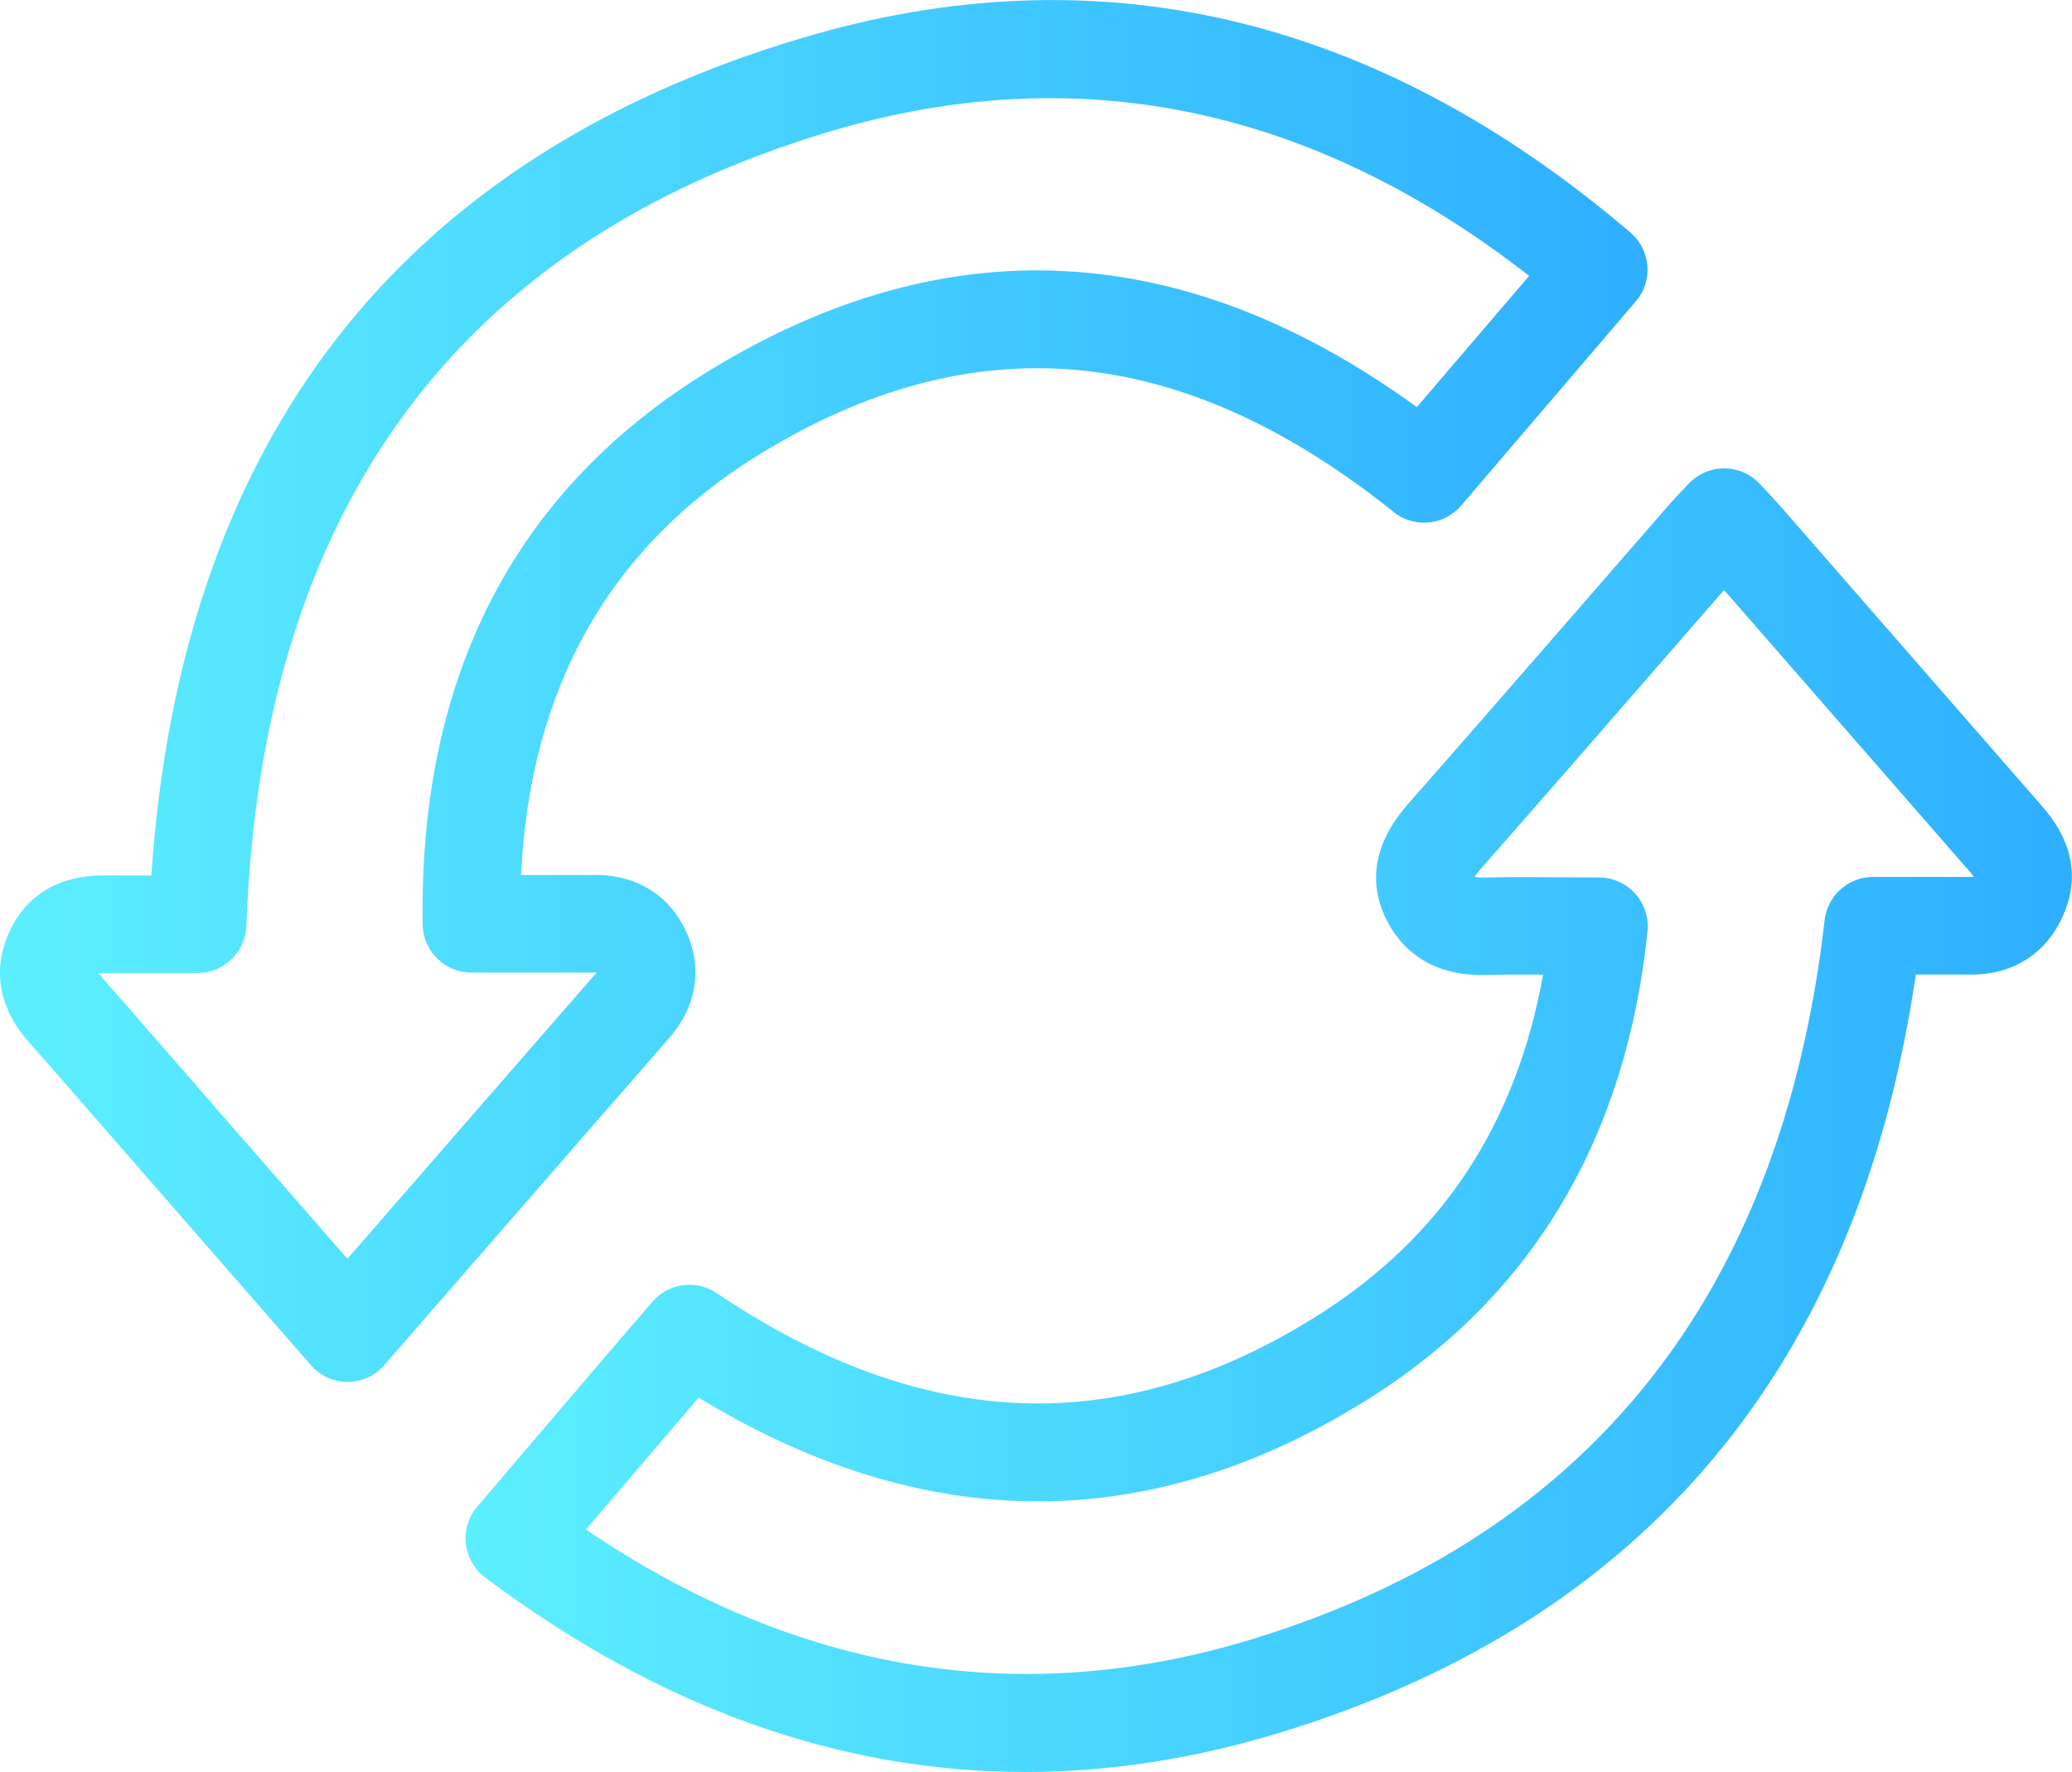 <?xml version="1.0" encoding="UTF-8"?>
<svg id="Layer_2" xmlns="http://www.w3.org/2000/svg" xmlns:xlink="http://www.w3.org/1999/xlink" viewBox="0 0 191.15 163.47">
  <defs>
    <style>
      .cls-1 {
        fill: url(#linear-gradient-2);
      }

      .cls-2 {
        fill: url(#linear-gradient);
      }
    </style>
    <linearGradient id="linear-gradient" x1="0" y1="63.74" x2="151.99" y2="63.74" gradientUnits="userSpaceOnUse">
      <stop offset="0" stop-color="#5ceffe"/>
      <stop offset="1" stop-color="#2eafff"/>
    </linearGradient>
    <linearGradient id="linear-gradient-2" x1="42.95" y1="103.34" x2="191.15" y2="103.34" xlink:href="#linear-gradient"/>
  </defs>
  <g id="Layer_1-2" data-name="Layer_1">
    <g id="Layer_1-2">
      <g>
        <path class="cls-2" d="M32.06,127.48c-1.27,0-2.51-.53-3.37-1.53-4.72-5.42-9.35-10.72-13.94-15.98l-6.56-7.52c-1.81-2.08-3.62-4.17-5.45-6.23-3.83-4.25-2.82-8.25-1.87-10.26,1.08-2.39,3.53-5.29,9-5.2h4.09C16.69,40.57,36.86,14.59,73.97,3.51c27.24-8.13,52.96-2.1,76.44,17.94.91.77,1.47,1.88,1.57,3.07s-.29,2.37-1.07,3.28l-6.38,7.46c-3.29,3.85-6.53,7.64-9.73,11.38-1.58,1.85-4.34,2.11-6.23.59-19.64-15.72-38.8-17.45-58.58-5.27-13.74,8.48-21.1,21.5-21.92,38.76h7.13c3.71.08,6.64,1.99,8.12,5.26,1.51,3.3.96,6.84-1.51,9.69l-14.29,16.4c-3.9,4.47-7.79,8.95-11.88,13.65-.5.65-1.18,1.17-1.98,1.47-.52.2-1.06.29-1.6.29ZM9.1,89.78c.07.11.19.25.35.44,1.87,2.12,3.7,4.22,5.53,6.33l6.54,7.51c3.48,3.99,6.98,8,10.53,12.07,2.94-3.38,5.81-6.67,8.67-9.97l14.28-16.39s.03-.04.04-.05h-11.55c-2.46,0-4.46-1.97-4.5-4.43-.35-22.86,8.48-40.02,26.27-50.99,21.91-13.49,43.91-12.38,65.45,3.26,2.3-2.69,4.62-5.41,6.97-8.15l3.39-3.96c-20.05-15.64-41.74-20.12-64.54-13.31C42.22,22.38,24.12,47.04,22.73,85.42c-.09,2.42-2.08,4.34-4.5,4.34h-8.45c-.32,0-.54,0-.69.03Z"/>
        <path class="cls-1" d="M94.59,163.47c-17.23,0-33.92-6-49.84-17.95-.99-.75-1.63-1.87-1.77-3.11-.14-1.24.24-2.47,1.05-3.42l4.92-5.77c3.79-4.44,7.51-8.81,11.24-13.13,1.49-1.73,4.03-2.07,5.92-.8,19.22,12.92,37.45,13.54,55.73,1.89,11.27-7.21,18.02-17.48,20.52-31.27-1.75-.01-3.44-.01-5.13.03-5.59.19-8.19-2.75-9.4-5.24-1.68-3.55-.96-7.11,2.13-10.6,5.35-6.08,10.76-12.3,16-18.32,2.68-3.08,5.35-6.16,8.03-9.23.36-.42.78-.86,1.27-1.37l.53-.56c.85-.9,2.03-1.41,3.27-1.41s2.42.51,3.27,1.41c.71.75,1.33,1.42,1.92,2.08l24.05,27.57c2.78,3.11,3.53,6.41,2.2,9.78-1.46,3.71-4.58,5.85-8.56,5.85h-5.2c-5.28,36.04-24.9,59.53-58.36,69.85-8.03,2.48-15.98,3.72-23.8,3.72ZM54.06,141.11c19.58,13.26,40.3,16.64,61.68,10.04,30.95-9.55,48.64-31.84,52.59-66.26.26-2.27,2.18-3.99,4.47-3.99h9.15s.09,0,.13,0c0,0,0-.01,0-.02-.08-.13-.24-.34-.52-.65l-22.51-25.8c-2.11,2.42-4.21,4.83-6.31,7.25-5.24,6.03-10.67,12.27-16.04,18.37-.36.41-.56.68-.66.85.15.03.43.07.92.05,2.34-.05,4.57-.04,6.93-.02,1.19,0,2.36,0,3.64.02h.04c1.26.02,2.46.56,3.3,1.51s1.25,2.2,1.12,3.46c-1.96,18.95-10.48,33.37-25.32,42.87-20.25,12.9-41.16,12.95-62.22.15-2.87,3.35-5.75,6.72-8.67,10.14l-1.74,2.04Z"/>
      </g>
    </g>
  </g>
</svg>